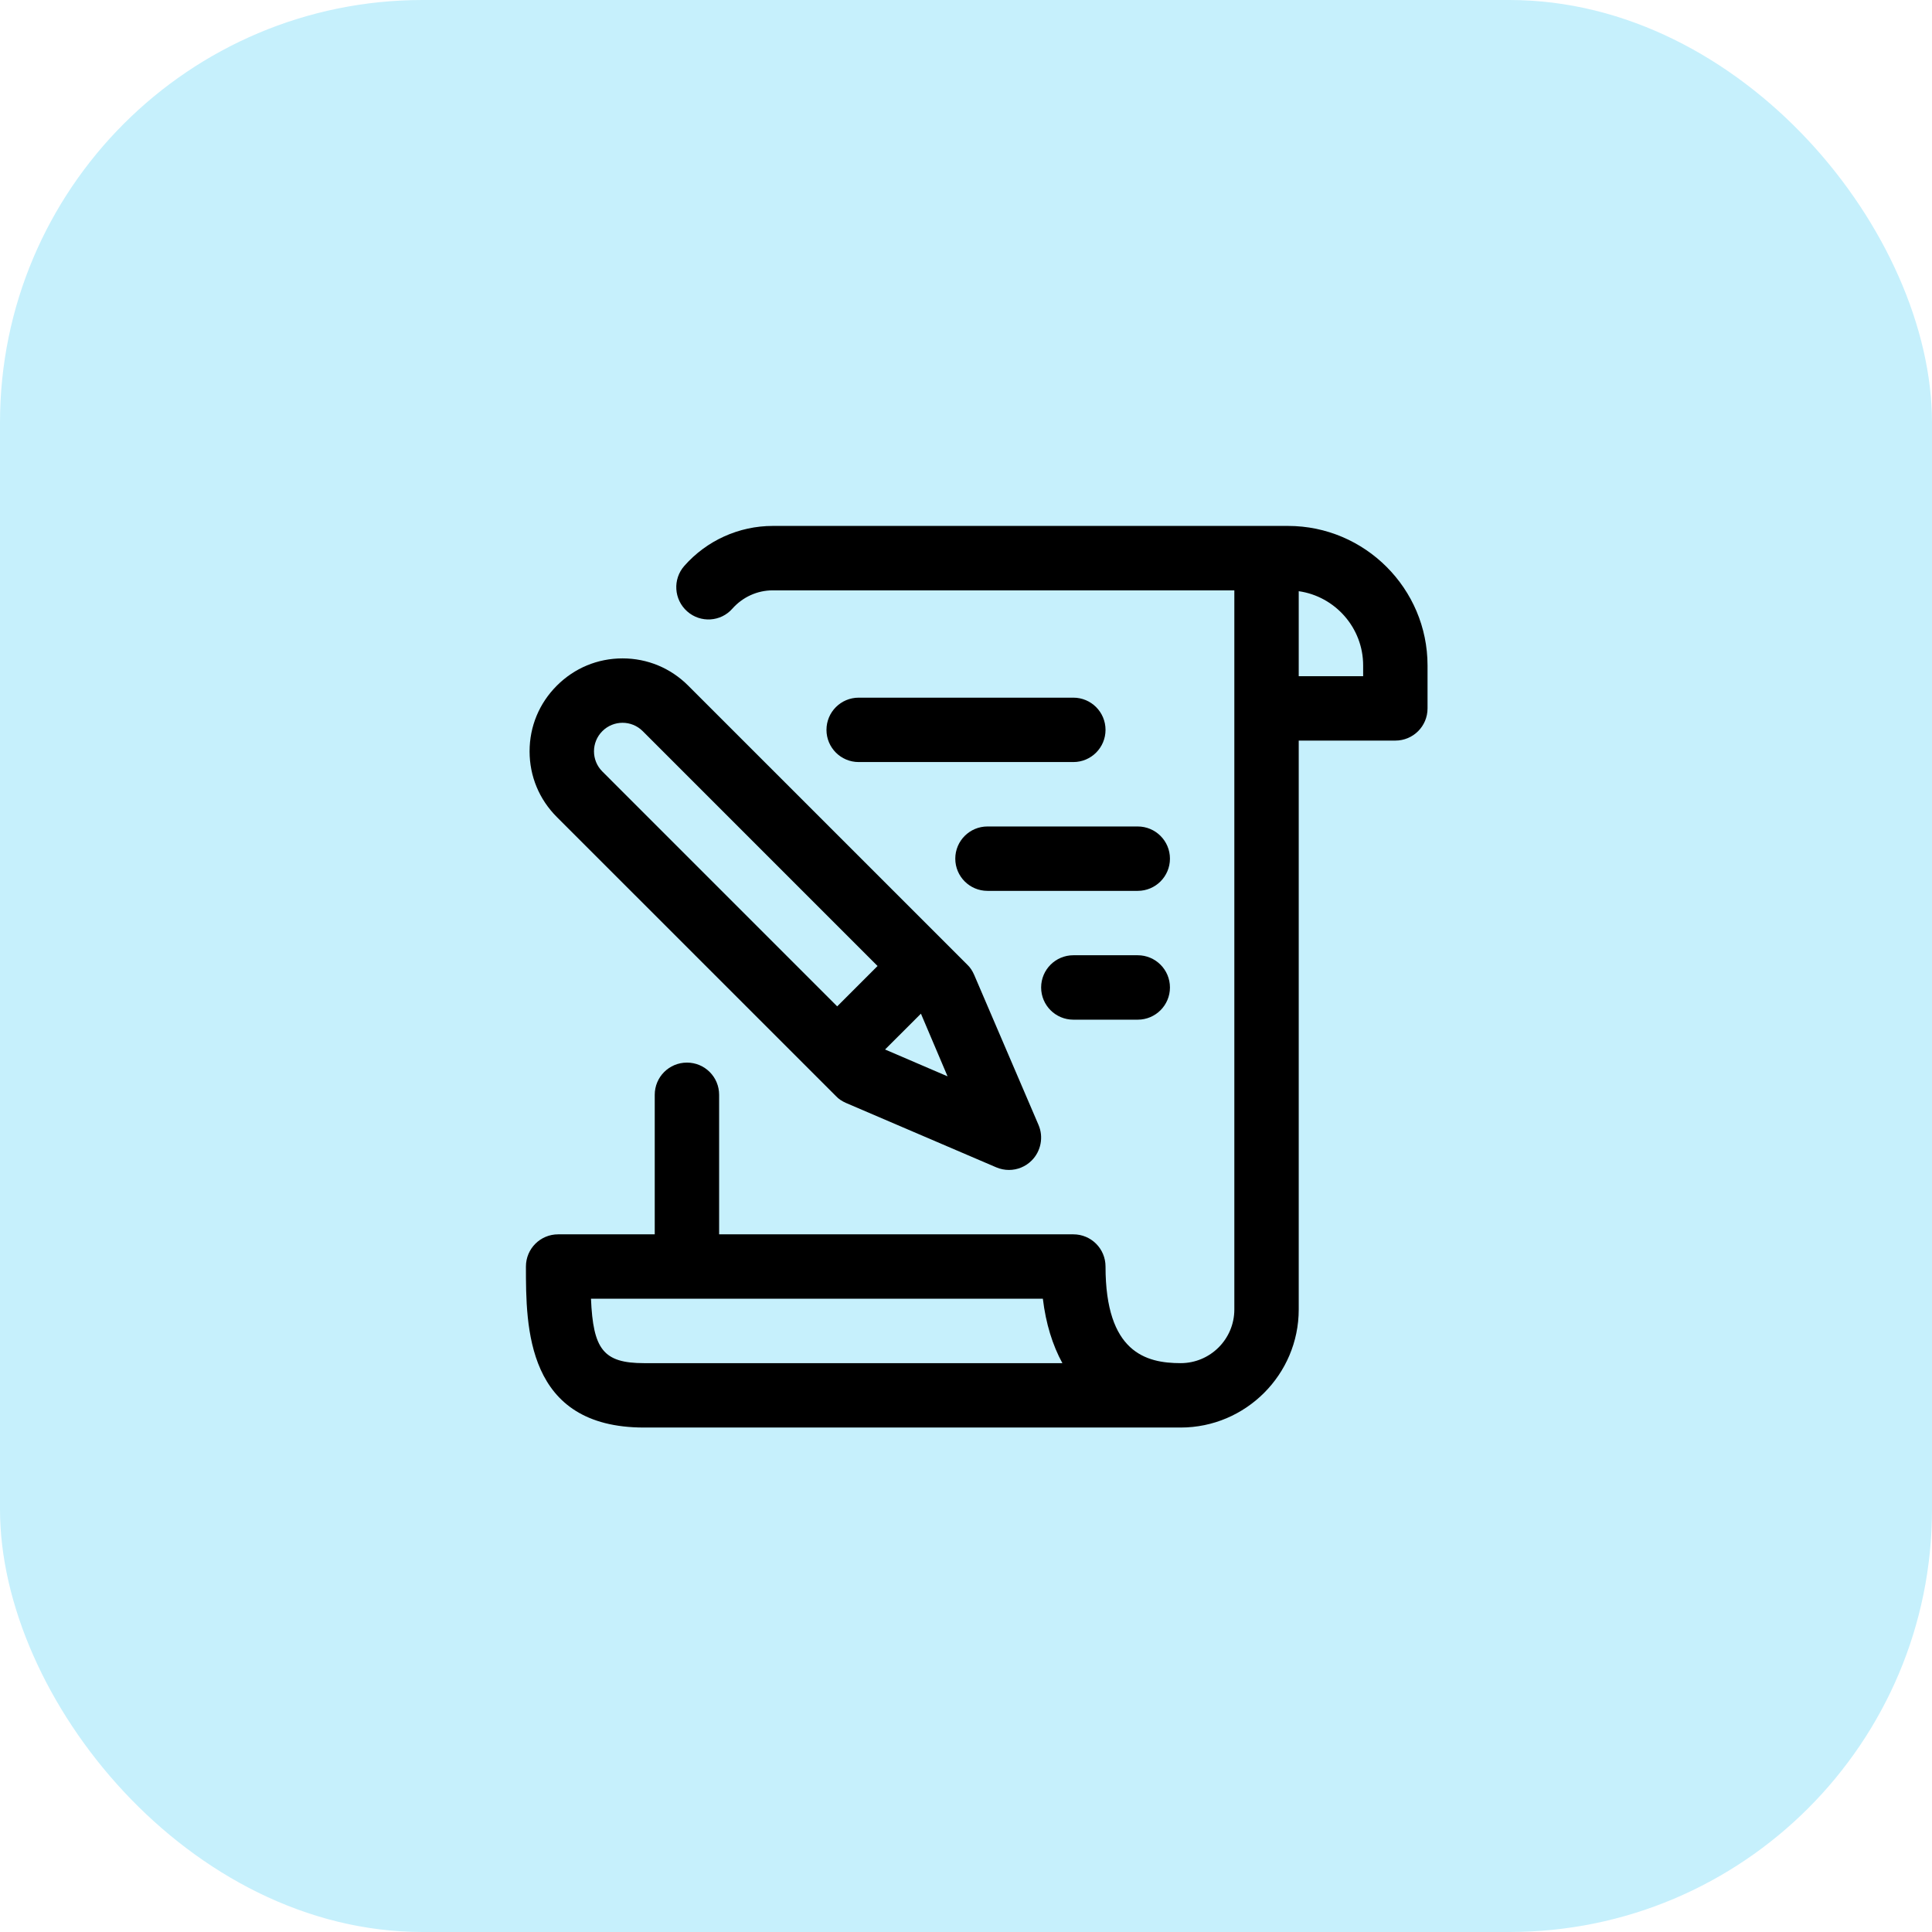 <svg width="64" height="64" viewBox="0 0 64 64" fill="none" xmlns="http://www.w3.org/2000/svg">
<rect width="64" height="64" rx="14" fill="#C6F0FC"/>
<path fill-rule="evenodd" clip-rule="evenodd" d="M37.689 33.778H35.556C34.967 33.778 34.489 33.301 34.489 32.711C34.489 32.122 34.967 31.644 35.556 31.644H37.689C38.278 31.644 38.756 32.122 38.756 32.711C38.756 33.301 38.278 33.778 37.689 33.778V33.778ZM29.319 34.766L30.507 33.579L31.389 35.655L29.319 34.766ZM19.954 24.22C20.324 23.851 20.921 23.851 21.291 24.22L29.07 32L27.733 33.337L19.954 25.557C19.584 25.188 19.584 24.59 19.954 24.22V24.22ZM34.404 37.269L32.27 32.292C32.214 32.164 32.142 32.05 32.043 31.957L22.798 22.713C22.215 22.13 21.447 21.81 20.622 21.81C19.797 21.81 19.029 22.13 18.446 22.713C17.863 23.296 17.543 24.064 17.543 24.889C17.543 25.714 17.863 26.482 18.446 27.065L27.691 36.309C27.783 36.409 27.897 36.48 28.025 36.537L33.003 38.67C33.138 38.727 33.28 38.756 33.422 38.756C33.7 38.756 33.97 38.649 34.176 38.443C34.482 38.137 34.574 37.668 34.404 37.269V37.269ZM37.689 29.511H32.711C32.123 29.511 31.645 29.034 31.645 28.444C31.645 27.855 32.123 27.378 32.711 27.378H37.689C38.278 27.378 38.756 27.855 38.756 28.444C38.756 29.034 38.278 29.511 37.689 29.511V29.511ZM35.556 25.244H28.445C27.856 25.244 27.378 24.767 27.378 24.178C27.378 23.588 27.856 23.111 28.445 23.111H35.556C36.145 23.111 36.622 23.588 36.622 24.178C36.622 24.767 36.145 25.244 35.556 25.244V25.244ZM45.156 22.4H43.022V19.584C44.224 19.755 45.156 20.793 45.156 22.044V22.4ZM21.334 45.156C19.982 45.156 19.648 44.693 19.577 43.022H34.546C34.645 43.847 34.866 44.558 35.193 45.156H21.334ZM42.667 17.422H25.6C24.477 17.422 23.41 17.906 22.67 18.745C22.279 19.186 22.322 19.861 22.763 20.252C23.204 20.644 23.879 20.601 24.263 20.16C24.605 19.776 25.088 19.556 25.6 19.556H40.889V43.378C40.889 44.359 40.093 45.156 39.111 45.156C37.952 45.156 36.622 44.793 36.622 41.956C36.622 41.365 36.146 40.889 35.556 40.889H23.822V36.267C23.822 35.676 23.346 35.2 22.756 35.2C22.166 35.2 21.689 35.676 21.689 36.267V40.889H18.489C17.899 40.889 17.422 41.365 17.422 41.956C17.422 43.954 17.422 47.289 21.334 47.289H39.111C41.266 47.289 43.022 45.532 43.022 43.378V24.533H46.222C46.813 24.533 47.289 24.057 47.289 23.467V22.044C47.289 19.499 45.213 17.422 42.667 17.422V17.422Z" fill="black"/>
</svg>
